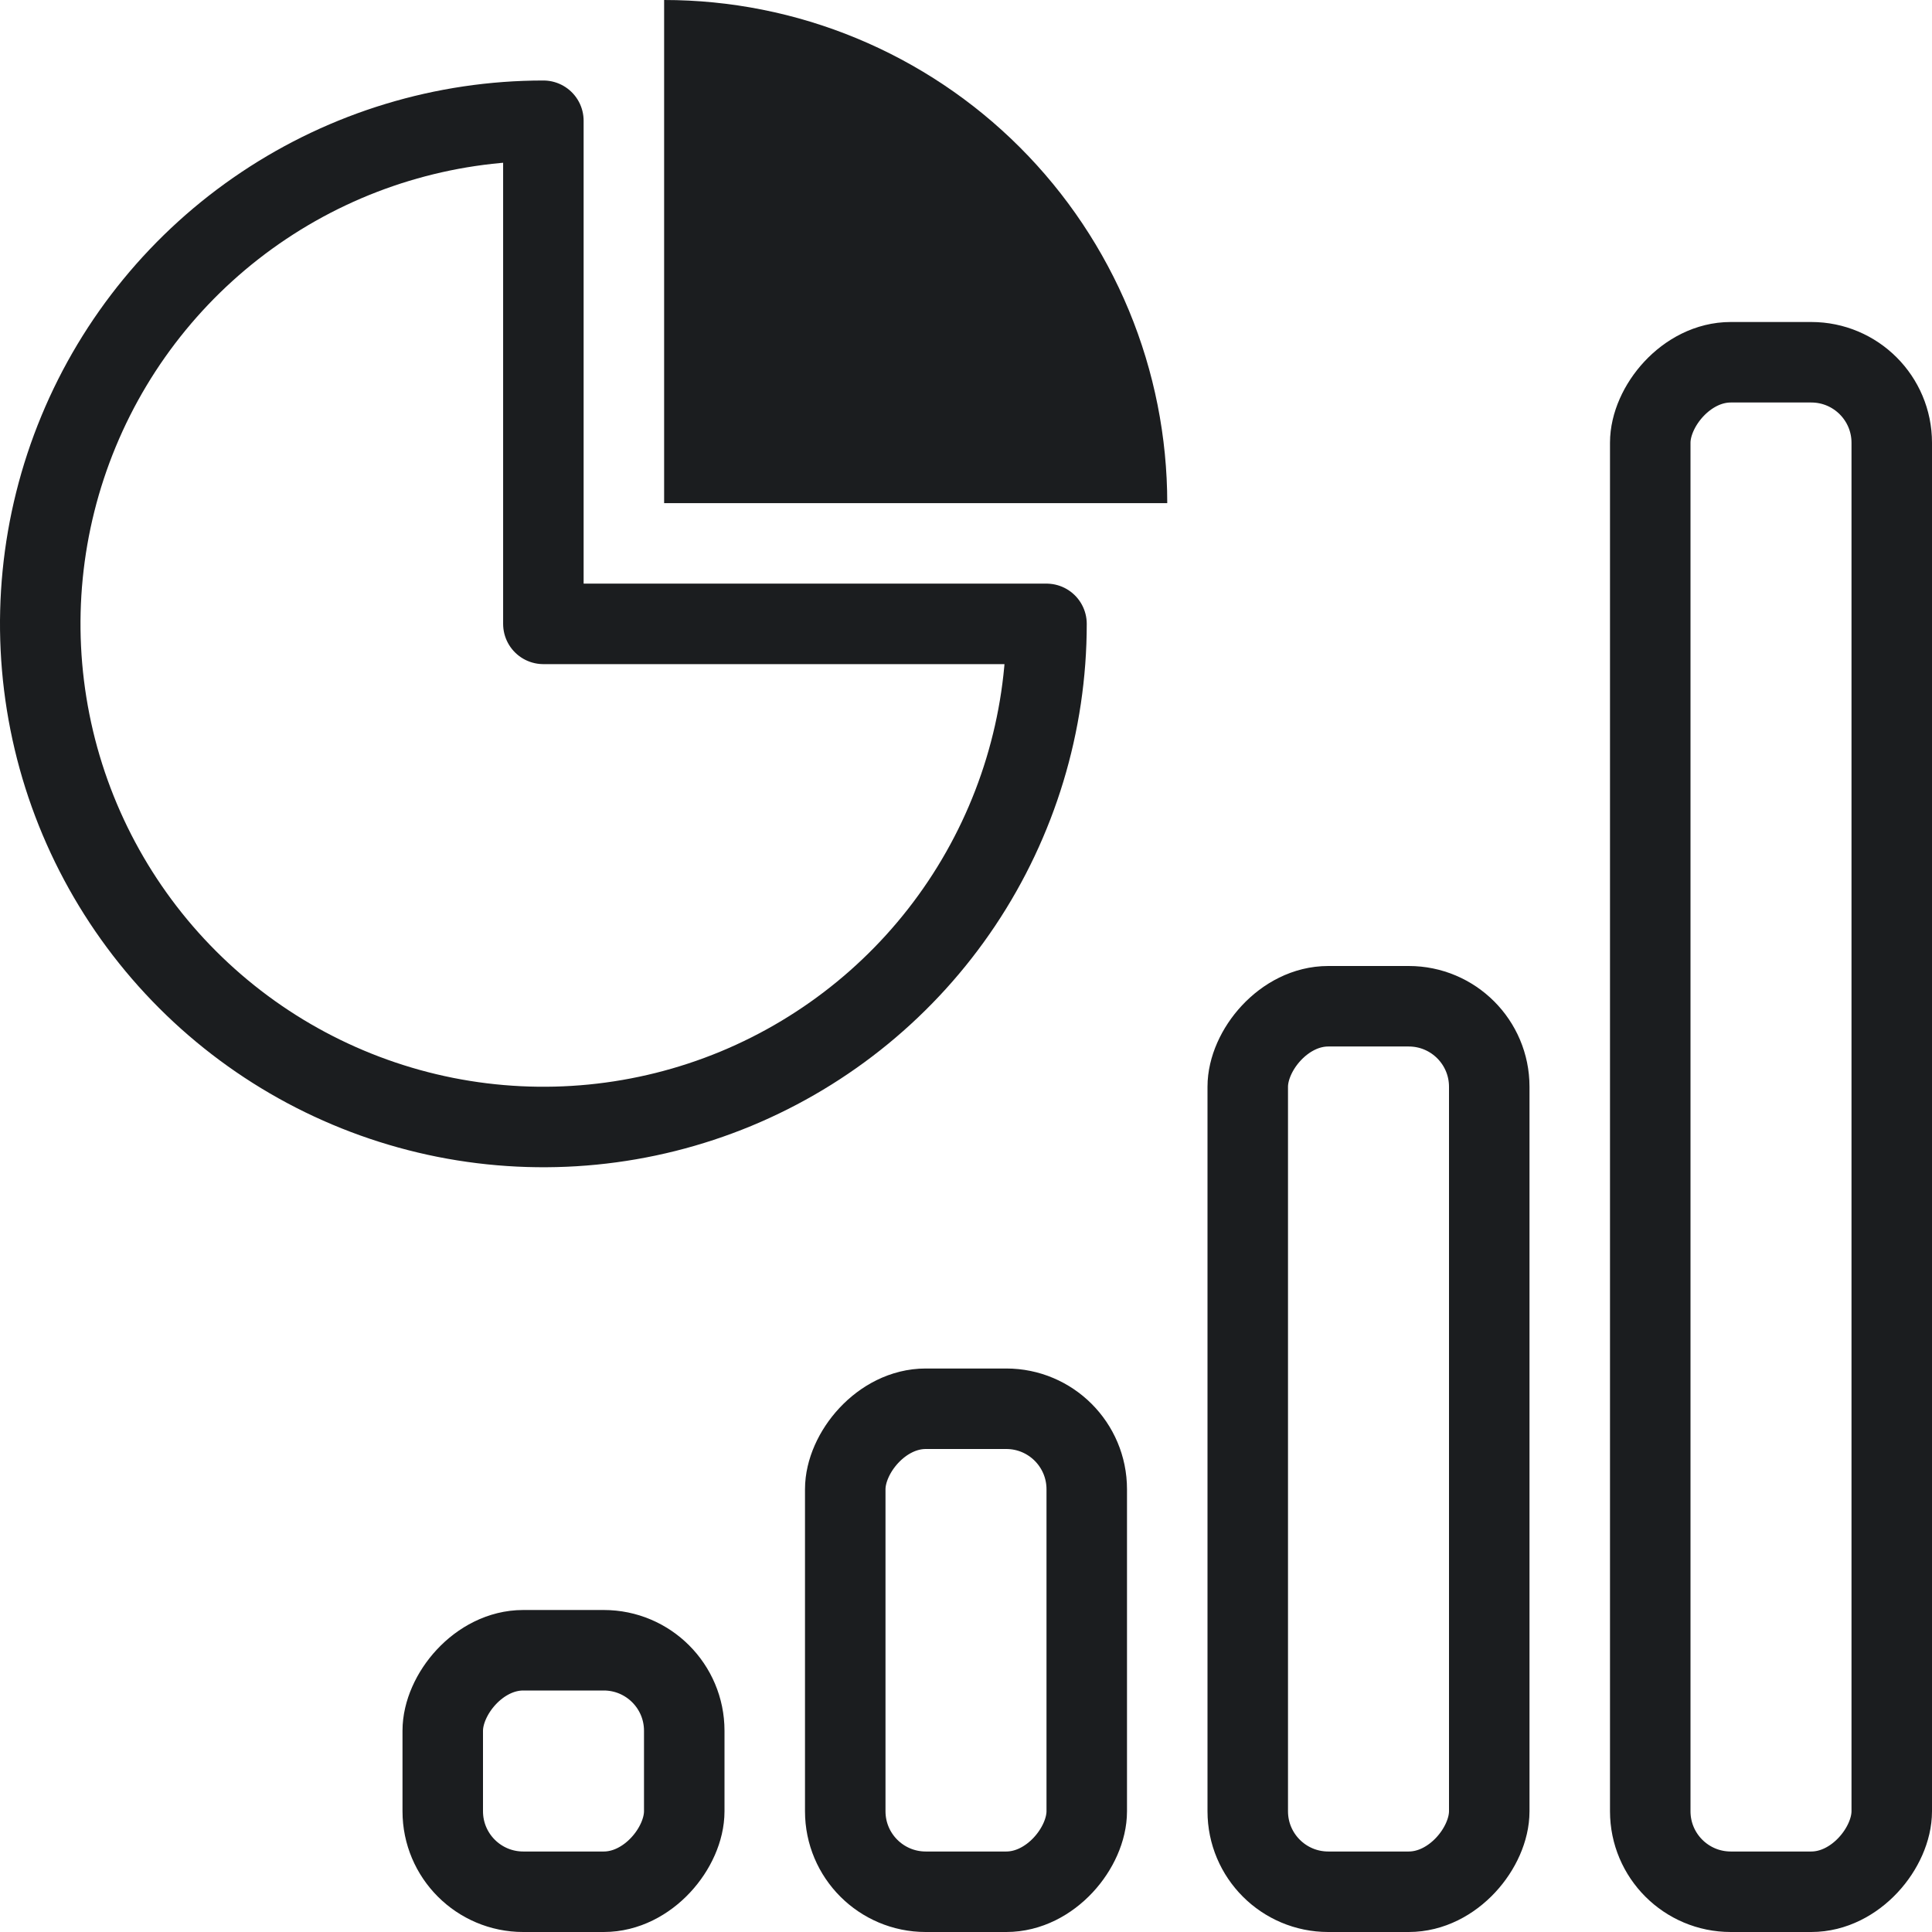 <svg width="48" height="48" viewBox="0 0 48 48" fill="none" xmlns="http://www.w3.org/2000/svg">
<path d="M26 15.5C26 17.972 25.267 20.389 23.893 22.445C22.52 24.5 20.568 26.102 18.284 27.049C15.999 27.995 13.486 28.242 11.061 27.76C8.637 27.277 6.409 26.087 4.661 24.339C2.913 22.591 1.722 20.363 1.24 17.939C0.758 15.514 1.005 13.001 1.952 10.716C2.898 8.432 4.5 6.48 6.555 5.107C8.611 3.733 11.028 3 13.5 3L13.5 15.5L26 15.5Z" stroke="#1B1D1F" stroke-width="2" stroke-linejoin="round"/>
<path d="M16.5 -1.36096e-06C18.142 -1.43271e-06 19.767 0.323 21.284 0.952C22.8 1.58 24.178 2.5 25.339 3.661C26.5 4.822 27.42 6.2 28.049 7.716C28.677 9.233 29 10.858 29 12.5L16.5 12.5L16.5 -1.36096e-06Z" fill="#1B1D1F"/>
<rect x="1" y="-1" width="6" height="38" rx="2" transform="matrix(-1 0 0 1 48 10)" stroke="#1B1D1F" stroke-width="2"/>
<rect x="1" y="-1" width="6" height="22" rx="2" transform="matrix(-1 0 0 1 38 26)" stroke="#1B1D1F" stroke-width="2"/>
<rect x="1" y="-1" width="6" height="12" rx="2" transform="matrix(-1 0 0 1 28 36)" stroke="#1B1D1F" stroke-width="2"/>
<rect x="1" y="-1" width="6" height="6" rx="2" transform="matrix(-1 0 0 1 18 42)" stroke="#1B1D1F" stroke-width="2"/>
</svg>
